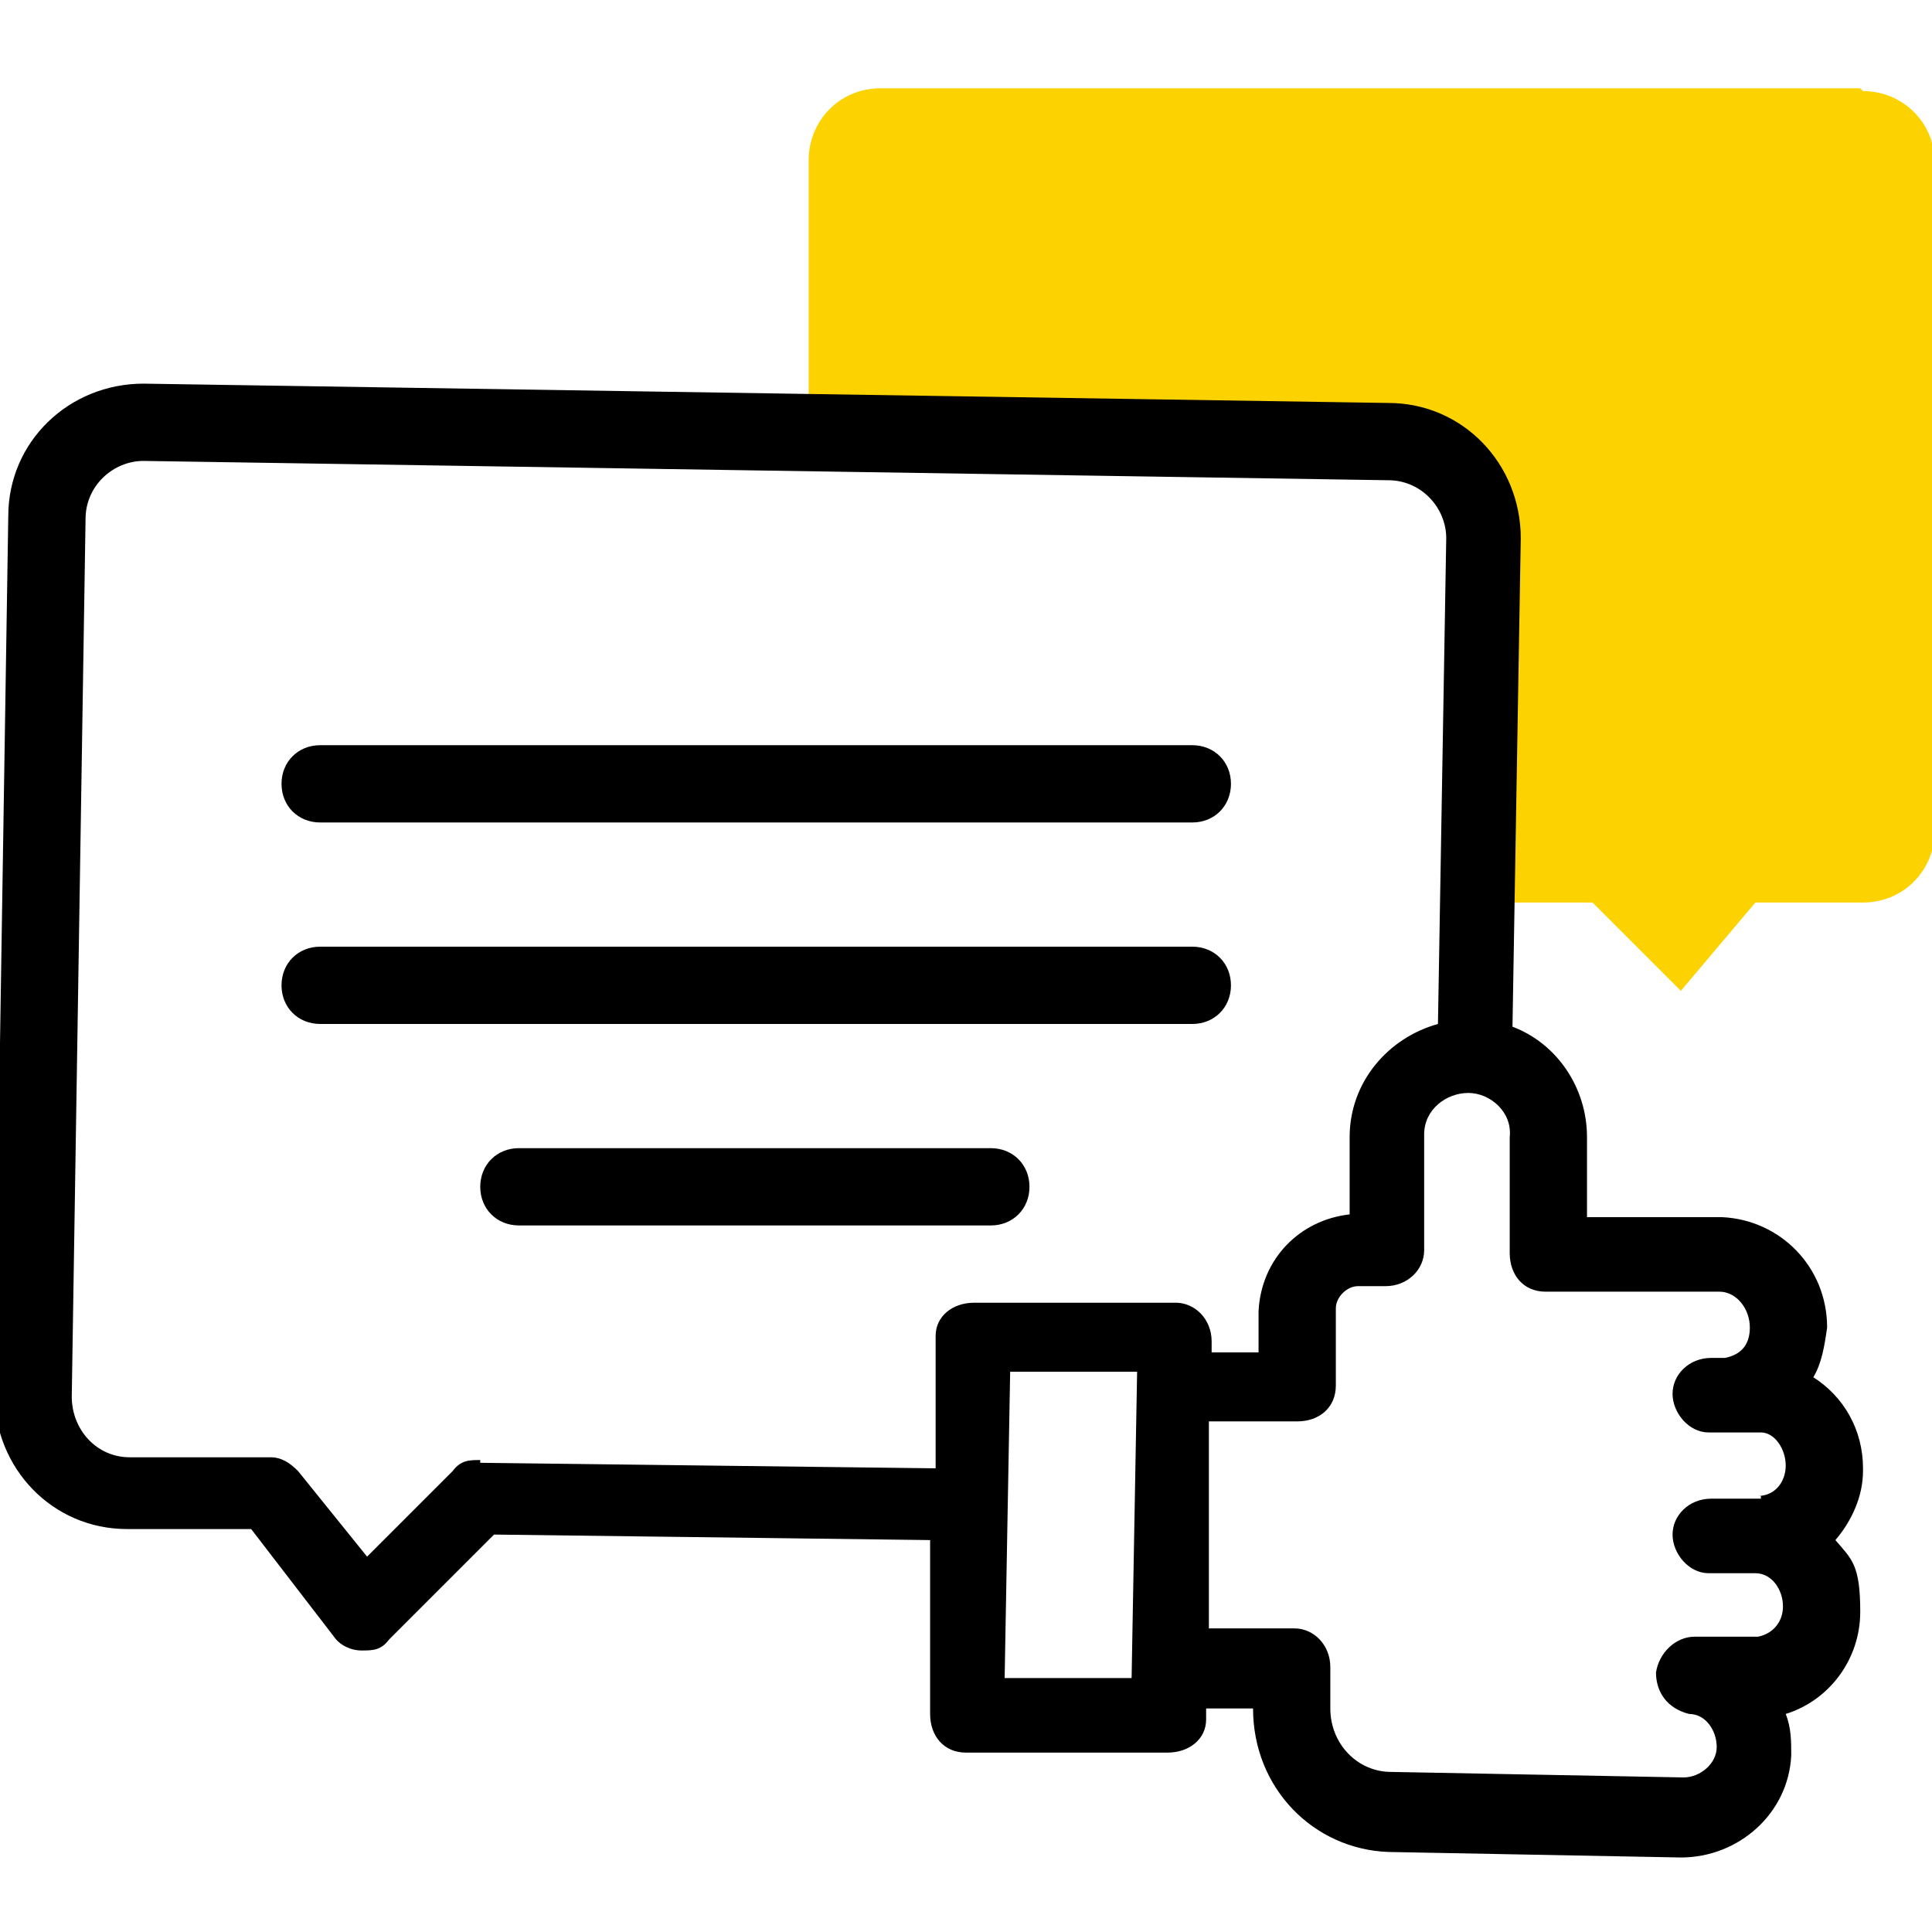 <?xml version="1.0" encoding="UTF-8"?>
<svg id="Capa_1" data-name="Capa 1" xmlns="http://www.w3.org/2000/svg" version="1.1" xmlns:xlink="http://www.w3.org/1999/xlink" viewBox="0 0 70 70">
  <defs>
    <style>
      .cls-1 {
        fill: #000;
      }

      .cls-1, .cls-2, .cls-3 {
        stroke-width: 0px;
      }

      .cls-2 {
        fill: none;
      }

      .cls-3 {
        fill: #fdd201;
      }

      .cls-4 {
        clip-path: url(#clippath);
      }
    </style>
    <clipPath id="clippath">
      <rect class="cls-2" y="0" width="70" height="70"/>
    </clipPath>
  </defs>
  <g class="cls-4">
    <g>
      <path class="cls-3" d="M67.4,3.2H31.9c-1.5,0-2.6,1.2-2.6,2.6v9.8h20.7c1.9,0,3.5,1.6,3.5,3.5v13.6h4.2l3.2,3.2,2.7-3.2h3.9c1.5,0,2.6-1.2,2.6-2.6V5.9c0-1.5-1.2-2.6-2.6-2.6h0Z"/>
      <path class="cls-1" d="M11.6,29.8h31.6c.8,0,1.4-.6,1.4-1.4s-.6-1.4-1.4-1.4H11.6c-.8,0-1.4.6-1.4,1.4s.6,1.4,1.4,1.4Z"/>
      <path class="cls-1" d="M44.6,35.7c0-.8-.6-1.4-1.4-1.4H11.6c-.8,0-1.4.6-1.4,1.4s.6,1.4,1.4,1.4h31.6c.8,0,1.4-.6,1.4-1.4Z"/>
      <path class="cls-1" d="M37.3,43c0-.8-.6-1.4-1.4-1.4h-17.1c-.8,0-1.4.6-1.4,1.4s.6,1.4,1.4,1.4h17.1c.8,0,1.4-.6,1.4-1.4Z"/>
      <path class="cls-1" d="M67.5,53.2c0-1.4-.7-2.6-1.8-3.3.3-.5.4-1.1.5-1.8,0-2.2-1.7-3.9-3.8-4h-4.9v-2.9c0-1.8-1.1-3.4-2.7-4l.3-17.7c0-2.7-2.1-4.9-4.8-4.9l-45.1-.7c-2.7,0-4.9,2.1-4.9,4.8l-.5,31.8c0,2.7,2.1,4.9,4.8,4.9h4.5l3,3.9c.2.3.6.5,1,.5h0c.4,0,.7,0,1-.4l3.8-3.8,15.8.2v6.3c0,.8.5,1.4,1.3,1.4h7.3c.8,0,1.4-.5,1.4-1.2v-.4h1.7c0,2.9,2.2,5.1,4.9,5.2l10.6.2c2.1,0,3.9-1.6,4-3.7,0-.5,0-1-.2-1.5,1.6-.5,2.7-2,2.7-3.7s-.3-1.9-.9-2.6c.6-.7,1-1.6,1-2.5h0ZM17.4,52.9c-.4,0-.7,0-1,.4l-3.1,3.1-2.5-3.1c-.3-.3-.6-.5-1-.5h-5.1c-1.2,0-2.1-1-2.1-2.2l.5-31.8c0-1.2,1-2.1,2.1-2.1l45.1.7c1.2,0,2.1,1,2.1,2.1l-.3,17.6c-1.8.5-3.2,2.1-3.2,4.1v2.8c-1.8.2-3.2,1.6-3.3,3.5v1.5h-1.7v-.4c0-.8-.6-1.4-1.3-1.4h-7.3c-.8,0-1.4.5-1.4,1.2v4.8l-16.5-.2h0ZM41,60.8h-4.6l.2-11.1h4.6s-.2,11.1-.2,11.1ZM63.8,54.3h-1.8c-.8,0-1.4.6-1.4,1.3s.6,1.4,1.3,1.4h1.7c.6,0,1,.6,1,1.2s-.4,1-.9,1.1h-2.3c-.7,0-1.3.6-1.4,1.3,0,.7.4,1.3,1.2,1.5.6,0,1,.6,1,1.2s-.6,1.1-1.2,1.1l-10.6-.2c-1.2,0-2.2-1-2.2-2.3v-1.5c0-.8-.6-1.4-1.3-1.4h-3.1v-7.5h3.2c.8,0,1.4-.5,1.4-1.3v-2.8c0-.4.4-.8.8-.8h1c.8,0,1.4-.6,1.4-1.3v-4.2c0-.9.8-1.5,1.6-1.5s1.6.7,1.5,1.6v4.2c0,.8.5,1.4,1.3,1.4h6.3c.6,0,1.1.6,1.1,1.3s-.4,1-.9,1.1h-.5c-.8,0-1.4.6-1.4,1.3s.6,1.4,1.3,1.4h1.9c.5,0,.9.6.9,1.2s-.4,1.1-1,1.1h.1Z"/>
    </g>
  </g>
</svg>